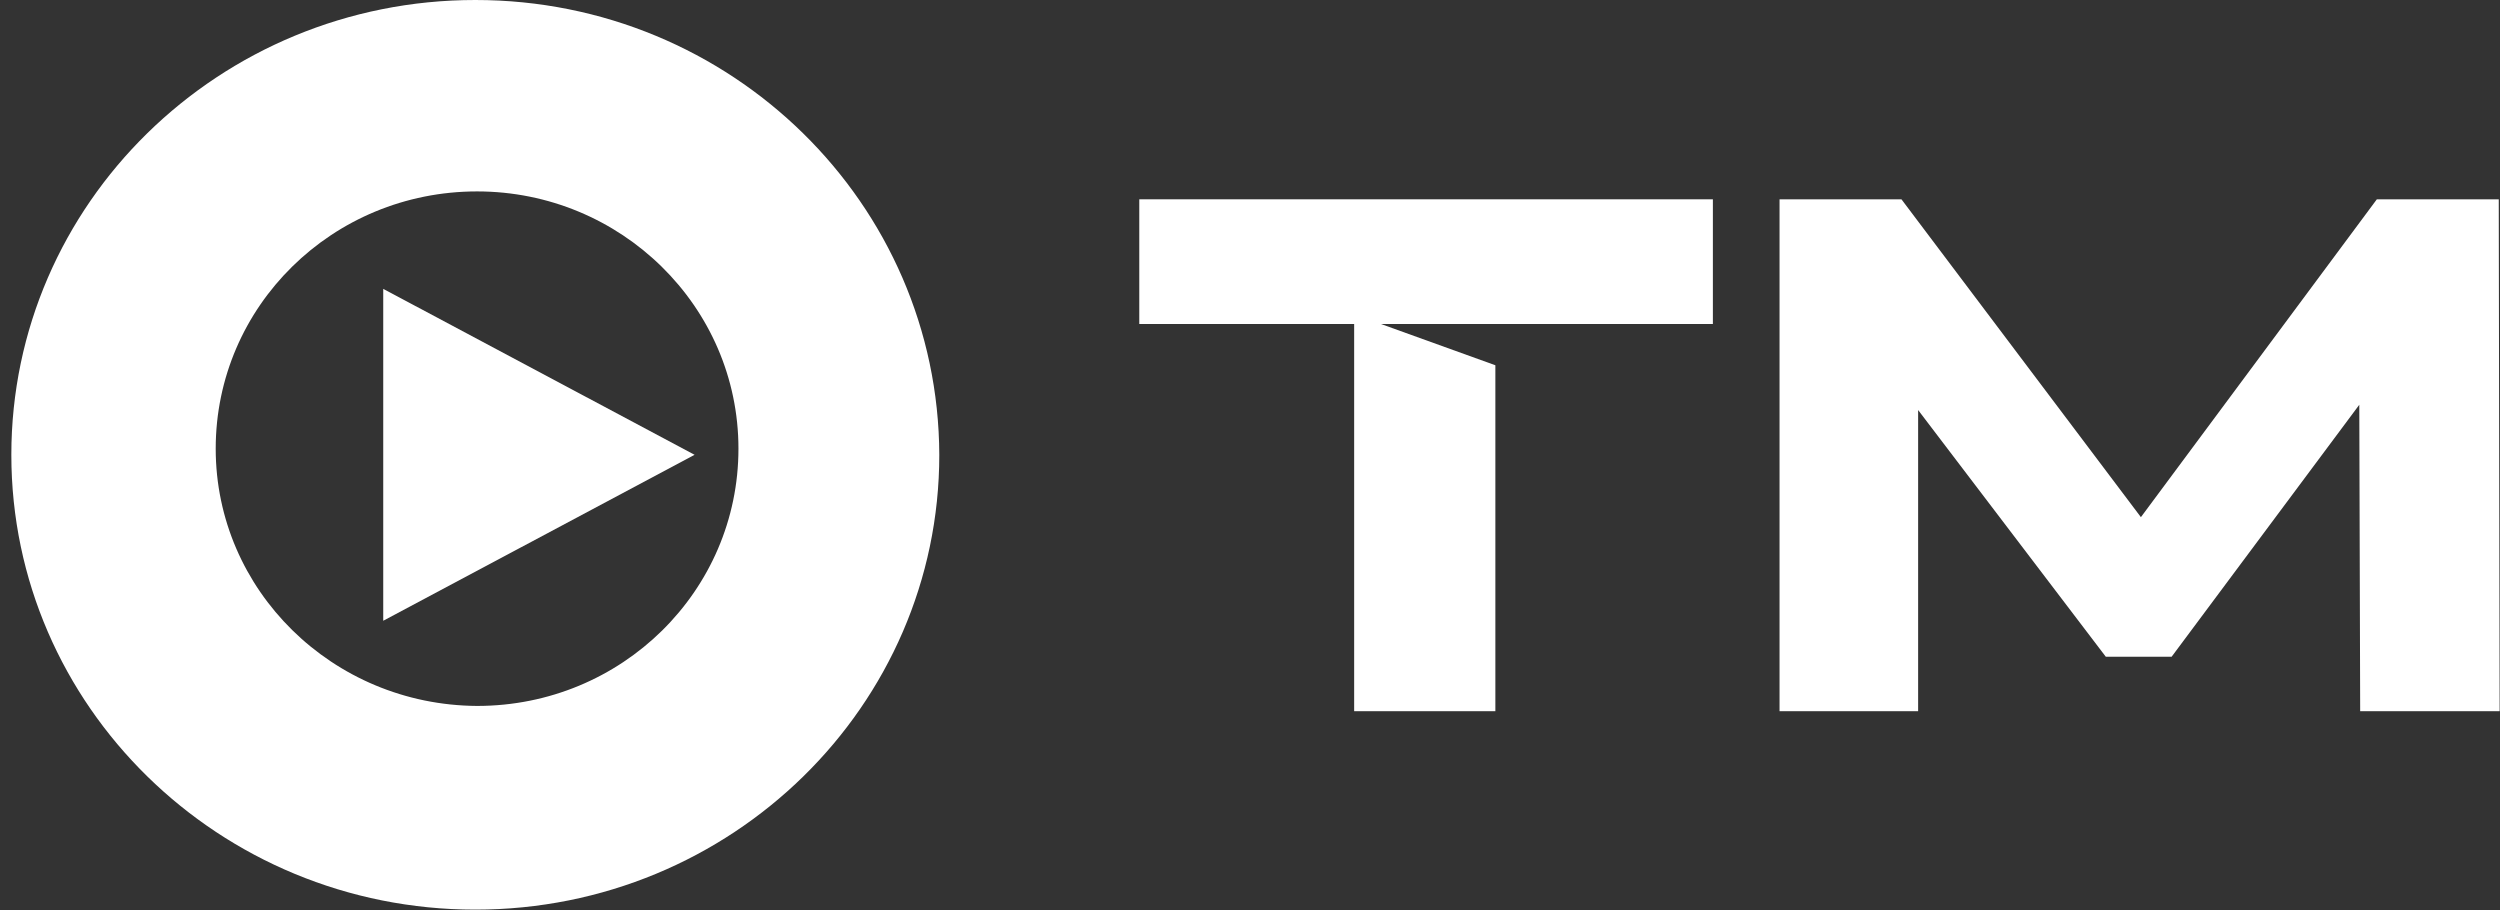 <?xml version="1.0" encoding="UTF-8"?> <svg xmlns="http://www.w3.org/2000/svg" width="184" height="67" viewBox="0 0 184 67" fill="none"><rect x="0" y="0" width="184" height="67" fill="#333333" stroke="none"/><path d="M28.206 21.261V45.688L51.122 33.474L28.206 21.261Z" fill="white"></path><path d="M34.984 0C16.134 0 0.835 14.992 0.835 33.474C0.835 51.957 16.134 66.949 34.984 66.949C53.833 66.949 69.132 51.957 69.132 33.474C69.068 14.992 53.833 0 34.984 0ZM15.876 33.022C15.876 22.553 24.462 14.088 35.113 14.088C45.7 14.088 54.35 22.553 54.35 33.022C54.35 43.491 45.764 51.957 35.113 51.957C24.462 51.892 15.876 43.426 15.876 33.022Z" fill="white"></path><path d="M110.059 26.883L99.666 23.135V52.344H110.059V26.883Z" fill="white"></path><path d="M126.068 14.669H83.851V23.846H126.068V14.669Z" fill="white"></path><path d="M173.709 52.344L173.644 29.791L159.83 48.338H154.988L141.174 30.179V52.344H130.974V14.669H139.947L157.57 38.063L174.935 14.669H183.908L183.973 52.344H173.709Z" fill="white"></path></svg> 